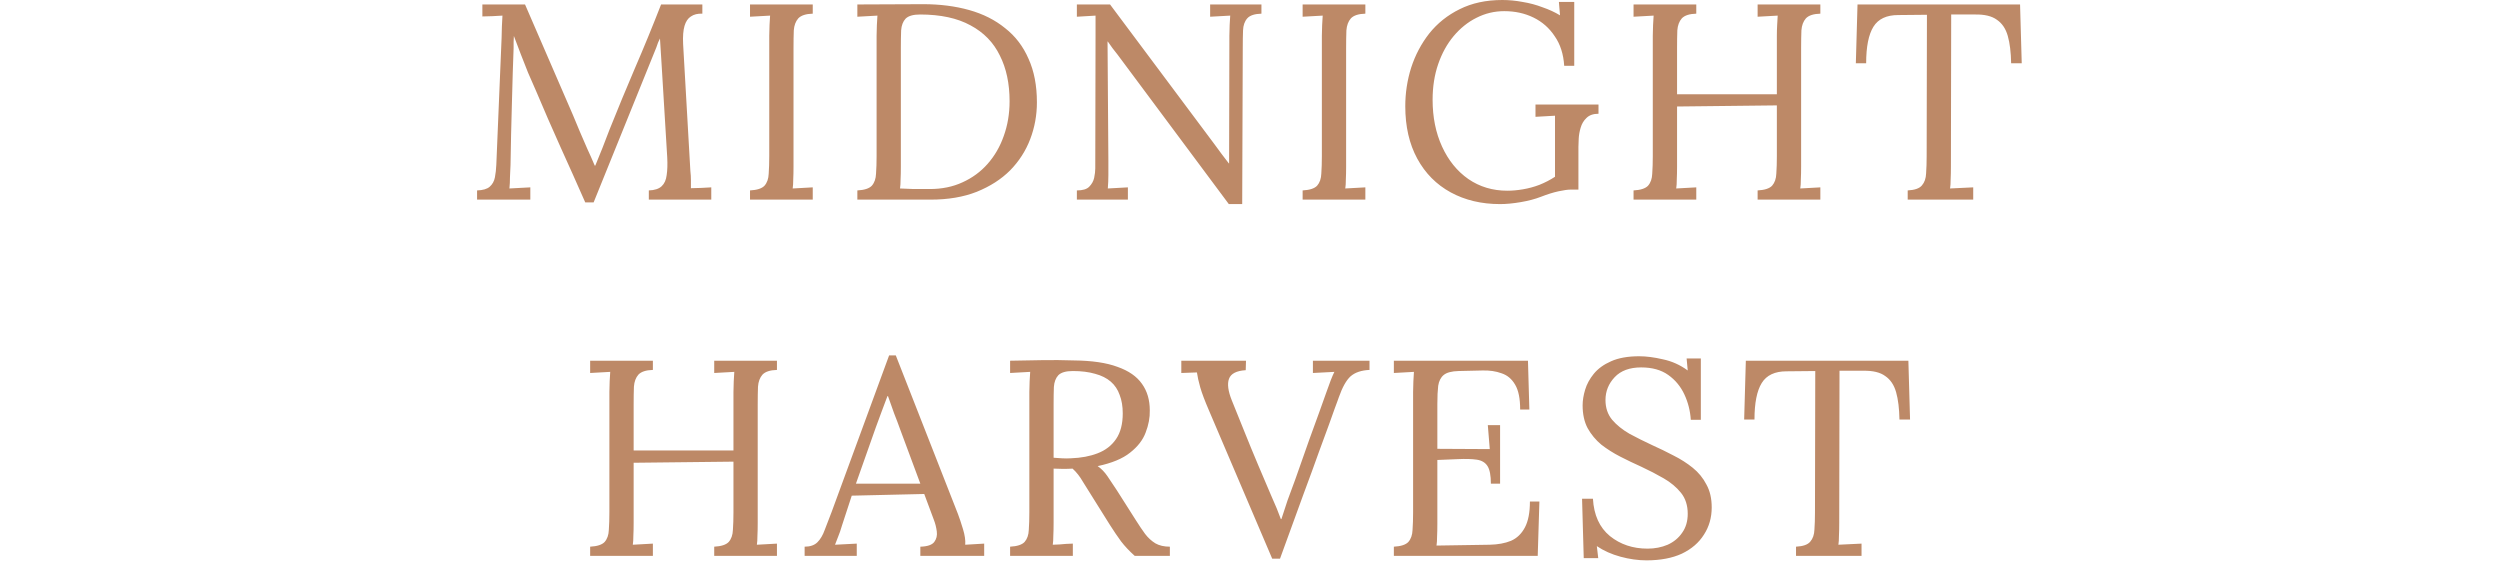 <svg width="1614" height="362" viewBox="0 0 1614 362" fill="none" xmlns="http://www.w3.org/2000/svg">
<path d="M1058.28 230C1062.84 230 1067.94 230.661 1073.58 231.98C1079.34 233.18 1084.68 235.58 1089.6 239.18L1088.88 231.44H1098.06V271.04H1091.58C1091.22 265.28 1089.84 259.82 1087.44 254.66C1085.04 249.5 1081.56 245.3 1077 242.06C1072.44 238.82 1066.62 237.2 1059.54 237.2C1052.1 237.2 1046.4 239.3 1042.44 243.5C1038.48 247.7 1036.5 252.62 1036.5 258.26C1036.5 263.3 1037.94 267.56 1040.82 271.04C1043.7 274.4 1047.42 277.4 1051.98 280.04C1056.66 282.56 1061.58 285.02 1066.74 287.42C1071.3 289.46 1075.86 291.68 1080.42 294.08C1084.98 296.36 1089.12 299 1092.84 302C1096.56 305 1099.5 308.6 1101.66 312.8C1103.94 316.88 1105.08 321.8 1105.08 327.56C1105.08 334.16 1103.4 340.04 1100.04 345.2C1096.8 350.36 1092.06 354.44 1085.82 357.44C1079.58 360.32 1071.96 361.76 1062.96 361.76C1057.56 361.76 1051.98 360.98 1046.22 359.42C1040.46 357.86 1035.36 355.58 1030.92 352.58L1031.82 360.32H1022.46L1021.38 321.98H1028.4C1029 332.54 1032.66 340.58 1039.38 346.1C1046.1 351.5 1054.2 354.2 1063.68 354.2C1068.36 354.2 1072.68 353.36 1076.64 351.68C1080.6 349.88 1083.72 347.3 1086 343.94C1088.4 340.58 1089.6 336.5 1089.6 331.7C1089.6 326.3 1088.16 321.8 1085.28 318.2C1082.4 314.6 1078.68 311.48 1074.12 308.84C1069.56 306.2 1064.7 303.68 1059.54 301.28C1054.98 299.24 1050.48 297.08 1046.04 294.8C1041.6 292.52 1037.52 289.94 1033.8 287.06C1030.2 284.06 1027.26 280.52 1024.98 276.44C1022.82 272.36 1021.74 267.44 1021.74 261.68C1021.74 258.56 1022.28 255.199 1023.36 251.6C1024.44 248 1026.3 244.58 1028.94 241.34C1031.7 237.98 1035.42 235.28 1040.1 233.24C1044.9 231.08 1050.96 230 1058.28 230ZM804.236 238.999C798.236 239.359 794.637 241.219 793.437 244.579C792.237 247.819 792.836 252.439 795.236 258.438C798.116 265.518 800.877 272.359 803.517 278.959C806.157 285.559 809.096 292.699 812.336 300.379C815.216 307.099 817.976 313.579 820.616 319.819C823.376 325.939 825.476 331.039 826.916 335.119H827.276C828.596 330.919 829.916 326.899 831.236 323.059C832.676 319.219 834.356 314.659 836.276 309.379C839.876 299.299 842.876 290.779 845.276 283.819C847.796 276.859 849.956 270.919 851.756 265.999C853.556 261.079 855.056 256.878 856.256 253.398C857.336 250.279 858.297 247.638 859.137 245.479C859.977 243.319 860.757 241.519 861.477 240.079C859.197 240.199 856.917 240.318 854.637 240.438C852.357 240.558 850.016 240.679 847.616 240.799V232.879H884.156V238.819C878.876 239.059 874.796 240.439 871.916 242.959C869.156 245.479 866.636 249.979 864.356 256.459C864.116 257.059 863.816 257.899 863.456 258.979C863.096 259.939 862.496 261.559 861.656 263.839C860.816 266.119 859.617 269.479 858.057 273.919C856.497 278.239 854.336 284.119 851.576 291.559C848.936 298.999 845.516 308.359 841.316 319.639C837.236 330.919 832.256 344.599 826.376 360.679H821.336L780.477 264.919C777.837 258.799 775.976 253.879 774.896 250.159C773.816 246.319 773.096 243.078 772.736 240.438C771.056 240.558 769.376 240.619 767.696 240.619C766.016 240.619 764.336 240.679 762.656 240.799V232.879H804.416L804.236 238.999ZM421.5 238.819C417.06 238.939 413.94 239.959 412.14 241.879C410.46 243.799 409.5 246.379 409.26 249.619C409.14 252.859 409.08 256.639 409.08 260.959V290.839H473.52V253.039C473.52 250.639 473.58 248.359 473.7 246.199C473.82 243.919 473.94 241.879 474.06 240.079C471.9 240.199 469.74 240.318 467.58 240.438C465.42 240.558 463.26 240.679 461.1 240.799V232.879H501.6V238.819C497.16 238.939 494.04 239.959 492.24 241.879C490.56 243.799 489.6 246.379 489.36 249.619C489.24 252.859 489.18 256.639 489.18 260.959V337.459C489.18 340.699 489.12 343.519 489 345.919C489 348.199 488.88 350.119 488.64 351.679C490.8 351.559 492.96 351.439 495.12 351.319C497.28 351.199 499.44 351.079 501.6 350.959V358.879H461.1V352.938C465.66 352.698 468.78 351.679 470.46 349.879C472.14 347.959 473.04 345.379 473.16 342.139C473.4 338.779 473.52 334.999 473.52 330.799V298.039L409.08 298.759V337.459C409.08 340.699 409.02 343.519 408.9 345.919C408.9 348.199 408.78 350.119 408.54 351.679C410.7 351.559 412.86 351.439 415.02 351.319C417.18 351.199 419.34 351.079 421.5 350.959V358.879H381V352.938C385.56 352.698 388.68 351.679 390.36 349.879C392.04 347.959 392.94 345.379 393.06 342.139C393.3 338.779 393.42 334.999 393.42 330.799V253.039C393.42 250.639 393.48 248.359 393.6 246.199C393.72 243.919 393.84 241.879 393.96 240.079C391.8 240.199 389.64 240.318 387.48 240.438C385.32 240.558 383.16 240.679 381 240.799V232.879H421.5V238.819ZM987.355 264.379H981.415C981.415 257.299 980.335 251.959 978.175 248.359C976.015 244.639 973.075 242.179 969.355 240.979C965.756 239.659 961.675 239.059 957.115 239.179L941.635 239.539C937.195 239.659 934.015 240.499 932.095 242.059C930.175 243.619 928.975 245.959 928.495 249.079C928.135 252.079 927.955 256.039 927.955 260.959V289.759L961.795 289.938L960.535 274.459H968.455V312.259H962.515C962.515 306.979 961.795 303.199 960.355 300.919C958.915 298.639 956.635 297.259 953.515 296.779C950.395 296.299 946.255 296.179 941.095 296.419L927.955 296.959V338.179C927.955 341.419 927.895 344.179 927.775 346.459C927.775 348.739 927.655 350.659 927.415 352.219L961.795 351.679C967.075 351.559 971.635 350.719 975.475 349.159C979.315 347.479 982.315 344.599 984.475 340.519C986.635 336.439 987.715 330.859 987.715 323.779H993.835L992.755 358.879H899.875V352.938C904.435 352.698 907.555 351.679 909.235 349.879C910.915 347.959 911.815 345.379 911.935 342.139C912.175 338.779 912.295 334.999 912.295 330.799V253.039C912.295 250.639 912.355 248.359 912.475 246.199C912.595 243.919 912.715 241.879 912.835 240.079C910.675 240.199 908.515 240.318 906.355 240.438C904.195 240.558 902.035 240.679 899.875 240.799V232.879H986.455L987.355 264.379ZM1233.13 270.859H1226.29C1226.17 263.779 1225.45 257.899 1224.13 253.219C1222.81 248.539 1220.47 245.059 1217.11 242.779C1213.87 240.379 1209.13 239.239 1202.89 239.359H1187.59L1187.41 337.459C1187.41 340.699 1187.35 343.519 1187.23 345.919C1187.23 348.199 1187.11 350.119 1186.87 351.679C1189.39 351.559 1191.85 351.439 1194.25 351.319C1196.77 351.199 1199.29 351.079 1201.81 350.959V358.879H1159.51V352.938C1164.07 352.698 1167.13 351.619 1168.69 349.699C1170.37 347.779 1171.27 345.199 1171.39 341.959C1171.63 338.599 1171.75 334.879 1171.75 330.799L1171.93 239.539L1153.39 239.719C1145.83 239.719 1140.49 242.239 1137.37 247.279C1134.25 252.319 1132.69 260.18 1132.69 270.859H1126.03L1127.11 232.879H1232.05L1233.13 270.859ZM618.469 331.877C619.429 334.397 620.509 337.637 621.709 341.597C622.909 345.557 623.388 348.917 623.148 351.677C625.188 351.557 627.229 351.437 629.269 351.317C631.309 351.197 633.349 351.077 635.389 350.957V358.877H594.169V352.938C598.729 352.817 601.729 351.797 603.169 349.877C604.609 347.957 605.149 345.677 604.789 343.037C604.429 340.397 603.828 337.997 602.988 335.837L596.688 318.917L549.889 319.997L543.589 339.257C542.749 342.137 541.969 344.417 541.249 346.097C540.649 347.777 539.929 349.637 539.089 351.677C541.489 351.557 543.829 351.437 546.108 351.317C548.508 351.197 550.849 351.077 553.129 350.957V358.877H519.469V352.938C523.069 352.938 525.829 351.977 527.749 350.057C529.669 348.137 531.229 345.497 532.429 342.137C533.749 338.777 535.249 334.877 536.929 330.438L574.009 229.457H578.329L618.469 331.877ZM672.465 232.517C679.425 232.397 686.385 232.457 693.345 232.697C704.985 232.817 714.345 234.197 721.425 236.837C728.625 239.357 733.905 243.017 737.265 247.817C740.625 252.497 742.305 258.197 742.305 264.917C742.425 269.597 741.525 274.397 739.605 279.317C737.805 284.117 734.445 288.437 729.525 292.277C724.725 296.117 717.765 298.997 708.646 300.917C711.045 302.597 713.145 304.758 714.945 307.397C716.745 310.037 718.786 313.097 721.065 316.577L733.305 335.837C735.345 339.077 737.325 342.017 739.245 344.657C741.165 347.177 743.385 349.217 745.905 350.777C748.425 352.217 751.545 352.937 755.265 352.938V358.877H732.585C729.105 355.757 726.165 352.637 723.765 349.517C721.485 346.397 719.085 342.857 716.565 338.897L704.505 319.637C702.945 317.117 701.145 314.237 699.105 310.997C697.186 307.637 694.965 304.817 692.445 302.537C690.525 302.657 688.485 302.717 686.325 302.717C684.285 302.717 682.245 302.657 680.205 302.537V337.457C680.205 340.697 680.145 343.517 680.025 345.917C680.025 348.197 679.905 350.117 679.665 351.677C681.105 351.557 682.545 351.497 683.985 351.497C685.425 351.377 686.865 351.257 688.305 351.137C689.745 351.017 691.185 350.957 692.625 350.957V358.877H652.125V352.938C656.685 352.698 659.805 351.677 661.485 349.877C663.165 347.957 664.065 345.377 664.185 342.137C664.425 338.777 664.545 334.997 664.545 330.797V253.037C664.545 250.637 664.605 248.357 664.725 246.197C664.845 243.917 664.965 241.877 665.085 240.077C662.925 240.197 660.765 240.318 658.605 240.438C656.445 240.558 654.285 240.677 652.125 240.797V232.877C658.845 232.757 665.625 232.637 672.465 232.517ZM572.929 255.737C571.729 259.097 570.468 262.457 569.148 265.817C567.948 269.177 566.689 272.597 565.369 276.077L552.589 312.257H594.169L581.389 277.877C580.069 274.157 578.689 270.497 577.249 266.897C575.929 263.178 574.609 259.457 573.289 255.737H572.929ZM692.625 239.537C688.185 239.537 685.065 240.437 683.265 242.237C681.585 244.037 680.625 246.557 680.385 249.797C680.265 252.917 680.205 256.637 680.205 260.957V295.517C682.125 295.637 683.925 295.757 685.605 295.877C687.405 295.997 689.325 295.997 691.365 295.877C697.965 295.637 703.726 294.557 708.646 292.637C713.685 290.717 717.645 287.657 720.525 283.457C723.405 279.257 724.845 273.737 724.845 266.897C724.845 262.337 724.185 258.377 722.865 255.017C721.665 251.537 719.745 248.657 717.105 246.377C714.466 244.097 711.105 242.417 707.025 241.337C702.945 240.137 698.145 239.537 692.625 239.537Z" fill="#BD8967"/>
<path d="M969.89 0C974.21 0 978.59 0.42 983.03 1.26C987.47 1.98 991.73 3.12 995.81 4.68C1000.01 6.12 1003.79 7.86 1007.15 9.9L1006.43 1.26H1016.33V42.48H1009.85C1009.37 34.921 1007.33 28.56 1003.73 23.4C1000.25 18.12 995.69 14.1 990.05 11.34C984.41 8.58 978.11 7.2 971.15 7.2C964.791 7.2 958.79 8.64 953.15 11.52C947.63 14.28 942.71 18.24 938.39 23.4C934.19 28.44 930.89 34.441 928.49 41.4C926.09 48.36 924.89 56.041 924.89 64.44C924.89 75.72 926.93 85.8 931.01 94.68C935.09 103.56 940.73 110.52 947.93 115.56C955.25 120.6 963.65 123.12 973.13 123.12C976.37 123.12 979.73 122.82 983.21 122.22C986.81 121.62 990.35 120.66 993.83 119.34C997.43 117.9 1000.79 116.16 1003.91 114.12V74.7C1001.87 74.82 999.77 74.94 997.61 75.06C995.45 75.18 993.35 75.3 991.31 75.42V67.5H1031.99V73.44C1028.63 73.44 1026.05 74.34 1024.25 76.14C1022.45 77.82 1021.19 79.92 1020.47 82.44C1019.75 84.84 1019.33 87.24 1019.21 89.64C1019.09 91.92 1019.03 93.66 1019.03 94.86V122.4H1014.17C1012.25 122.4 1009.61 122.76 1006.25 123.48C1002.89 124.2 999.05 125.4 994.73 127.08C991.01 128.52 986.69 129.66 981.77 130.5C976.85 131.34 972.41 131.76 968.45 131.76C956.45 131.76 945.83 129.24 936.59 124.2C927.35 119.16 920.15 111.9 914.99 102.42C909.83 92.94 907.25 81.66 907.25 68.58C907.25 60.06 908.51 51.78 911.03 43.74C913.67 35.58 917.57 28.2 922.73 21.6C928.01 15 934.55 9.78 942.35 5.94C950.27 1.98 959.45 3.85867e-05 969.89 0ZM784.146 93.239C785.706 95.279 787.207 97.319 788.646 99.359C790.206 101.399 791.766 103.439 793.326 105.479H793.507L793.687 23.039C793.687 20.639 793.746 18.359 793.866 16.199C793.986 13.919 794.107 11.879 794.227 10.079C792.067 10.199 789.906 10.319 787.746 10.438C785.586 10.559 783.426 10.679 781.267 10.799V2.879H814.387V8.819C809.947 8.939 806.887 9.959 805.207 11.879C803.527 13.799 802.627 16.379 802.507 19.619C802.387 22.859 802.326 26.639 802.326 30.959L801.967 131.759H793.326L721.507 35.279C720.427 33.839 719.347 32.459 718.267 31.139C717.307 29.699 716.287 28.259 715.207 26.819H715.026L715.566 103.859V112.859C715.566 115.859 715.447 118.799 715.207 121.679C717.367 121.559 719.527 121.439 721.687 121.319C723.847 121.199 726.007 121.079 728.167 120.959V128.879H695.227V122.938C698.947 122.938 701.586 122.159 703.146 120.599C704.826 118.919 705.907 116.999 706.387 114.839C706.867 112.559 707.106 110.519 707.106 108.719L707.286 22.139V10.079C705.366 10.199 703.386 10.319 701.347 10.438C699.307 10.559 697.267 10.679 695.227 10.799V2.879H716.646L784.146 93.239ZM369.92 74.339C371.48 77.939 372.98 81.539 374.42 85.139C375.98 88.739 377.54 92.339 379.1 95.939C380.78 99.538 382.4 103.199 383.96 106.919H384.32C385.64 103.679 387.2 99.838 389 95.398C390.8 90.839 392.3 86.939 393.5 83.699C398.78 70.499 404.24 57.299 409.88 44.099C415.64 30.779 421.28 17.039 426.8 2.879H453.44V8.819C450.44 8.699 447.98 9.299 446.06 10.619C444.14 11.819 442.76 13.86 441.92 16.739C441.08 19.619 440.78 23.519 441.02 28.439L445.7 110.339C445.94 112.379 446.06 114.359 446.06 116.279V121.499C448.22 121.379 450.38 121.319 452.54 121.319C454.82 121.199 457.04 121.079 459.2 120.959V128.879H418.88V122.938C422.6 122.818 425.36 121.919 427.16 120.239C428.96 118.559 430.04 116.159 430.4 113.039C430.88 109.919 431 106.079 430.76 101.519L427.16 42.119C427.04 40.199 426.92 38.279 426.8 36.359C426.68 34.439 426.56 32.519 426.44 30.599C426.32 28.679 426.2 26.759 426.08 24.839C425.72 25.679 425.3 26.579 424.82 27.539C424.46 28.499 424.1 29.519 423.74 30.599L383.24 130.679H377.84C372.56 118.679 367.22 106.739 361.82 94.859C356.42 82.859 351.14 70.739 345.98 58.499C344.3 54.659 342.62 50.819 340.94 46.978C339.38 43.019 337.82 39.059 336.26 35.099C334.82 31.139 333.32 27.179 331.76 23.219C331.76 24.539 331.7 25.859 331.58 27.179V31.139C331.46 35.459 331.28 40.679 331.04 46.799C330.92 52.799 330.74 59.279 330.5 66.239C330.26 73.079 330.08 79.979 329.96 86.939C329.84 93.778 329.72 100.259 329.6 106.379C329.48 109.019 329.36 111.659 329.24 114.299C329.24 116.939 329.12 119.399 328.88 121.679C331.16 121.559 333.38 121.439 335.54 121.319C337.82 121.199 340.1 121.079 342.38 120.959V128.879H308V122.938C311.72 122.818 314.42 122.039 316.1 120.599C317.9 119.039 319.04 116.999 319.52 114.479C319.999 111.959 320.3 109.259 320.42 106.379L323.84 24.299C323.96 21.899 324.02 19.499 324.02 17.099C324.14 14.699 324.26 12.359 324.38 10.079C322.22 10.199 320.06 10.319 317.9 10.438C315.74 10.438 313.58 10.499 311.42 10.619V2.879H338.96L369.92 74.339ZM524.711 8.819C520.271 8.939 517.151 9.959 515.351 11.879C513.671 13.799 512.711 16.379 512.471 19.619C512.351 22.859 512.291 26.639 512.291 30.959V107.459C512.291 110.699 512.231 113.519 512.111 115.919C512.111 118.199 511.991 120.119 511.751 121.679C513.911 121.559 516.071 121.439 518.23 121.319C520.39 121.199 522.551 121.079 524.711 120.959V128.879H484.211V122.938C488.771 122.698 491.891 121.679 493.571 119.879C495.251 117.959 496.151 115.379 496.271 112.139C496.51 108.779 496.631 104.999 496.631 100.799V23.039C496.631 20.639 496.691 18.359 496.811 16.199C496.931 13.919 497.051 11.879 497.171 10.079C495.011 10.199 492.851 10.319 490.691 10.438C488.531 10.559 486.371 10.679 484.211 10.799V2.879H524.711V8.819ZM595.988 2.699C606.788 2.699 616.688 3.96 625.688 6.479C634.688 8.999 642.428 12.9 648.908 18.18C655.508 23.34 660.548 29.94 664.028 37.98C667.628 45.899 669.428 55.26 669.428 66.06C669.428 74.339 667.987 82.259 665.107 89.819C662.227 97.379 657.907 104.1 652.147 109.979C646.388 115.739 639.188 120.359 630.548 123.839C622.028 127.199 612.128 128.879 600.848 128.879H553.508V122.939C558.068 122.699 561.188 121.679 562.868 119.879C564.548 117.959 565.447 115.379 565.567 112.14C565.807 108.78 565.928 104.999 565.928 100.799V23.039C565.928 20.639 565.987 18.359 566.107 16.199C566.227 13.919 566.348 11.879 566.468 10.079C564.308 10.199 562.148 10.319 559.988 10.44C557.828 10.559 555.668 10.679 553.508 10.799V2.879L595.988 2.699ZM881.477 8.819C877.037 8.939 873.916 9.959 872.116 11.879C870.436 13.799 869.476 16.379 869.236 19.619C869.116 22.859 869.057 26.639 869.057 30.959V107.459C869.057 110.699 868.997 113.519 868.877 115.919C868.877 118.199 868.757 120.119 868.517 121.679C870.676 121.559 872.836 121.439 874.996 121.319C877.156 121.199 879.317 121.079 881.477 120.959V128.879H840.977V122.938C845.537 122.698 848.657 121.679 850.337 119.879C852.017 117.959 852.916 115.379 853.036 112.139C853.276 108.779 853.396 104.999 853.396 100.799V23.039C853.396 20.639 853.456 18.359 853.576 16.199C853.696 13.919 853.817 11.879 853.937 10.079C851.777 10.199 849.617 10.319 847.457 10.438C845.297 10.559 843.137 10.679 840.977 10.799V2.879H881.477V8.819ZM1095.12 8.819C1090.69 8.939 1087.56 9.959 1085.76 11.879C1084.08 13.799 1083.12 16.379 1082.88 19.619C1082.76 22.859 1082.71 26.639 1082.71 30.959V60.839H1147.14V23.039C1147.14 20.639 1147.21 18.359 1147.33 16.199C1147.45 13.919 1147.56 11.879 1147.68 10.079C1145.52 10.199 1143.36 10.319 1141.21 10.438C1139.05 10.559 1136.88 10.679 1134.72 10.799V2.879H1175.22V8.819C1170.78 8.939 1167.67 9.959 1165.87 11.879C1164.19 13.799 1163.23 16.379 1162.99 19.619C1162.87 22.859 1162.8 26.639 1162.8 30.959V107.459C1162.8 110.699 1162.74 113.519 1162.62 115.919C1162.62 118.199 1162.5 120.119 1162.26 121.679C1164.42 121.559 1166.59 121.439 1168.75 121.319C1170.9 121.199 1173.06 121.079 1175.22 120.959V128.879H1134.72V122.938C1139.28 122.698 1142.4 121.679 1144.08 119.879C1145.76 117.959 1146.67 115.379 1146.79 112.139C1147.03 108.779 1147.14 104.999 1147.14 100.799V68.039L1082.71 68.759V107.459C1082.71 110.699 1082.65 113.519 1082.53 115.919C1082.53 118.199 1082.41 120.119 1082.17 121.679C1084.32 121.559 1086.48 121.439 1088.64 121.319C1090.8 121.199 1092.97 121.079 1095.12 120.959V128.879H1054.62V122.938C1059.18 122.698 1062.31 121.679 1063.99 119.879C1065.67 117.959 1066.56 115.379 1066.68 112.139C1066.92 108.779 1067.04 104.999 1067.04 100.799V23.039C1067.04 20.639 1067.1 18.359 1067.22 16.199C1067.34 13.919 1067.46 11.879 1067.58 10.079C1065.43 10.199 1063.27 10.319 1061.11 10.438C1058.95 10.559 1056.78 10.679 1054.62 10.799V2.879H1095.12V8.819ZM1305.23 40.859H1298.39C1298.27 33.779 1297.55 27.899 1296.23 23.219C1294.91 18.539 1292.57 15.059 1289.21 12.779C1285.97 10.379 1281.23 9.239 1274.99 9.359H1259.69L1259.51 107.459C1259.51 110.699 1259.45 113.519 1259.33 115.919C1259.33 118.199 1259.21 120.119 1258.97 121.679C1261.49 121.559 1263.95 121.439 1266.35 121.319C1268.87 121.199 1271.39 121.079 1273.91 120.959V128.879H1231.61V122.938C1236.17 122.698 1239.23 121.619 1240.79 119.699C1242.47 117.779 1243.37 115.199 1243.49 111.959C1243.73 108.599 1243.85 104.879 1243.85 100.799L1244.03 9.539L1225.49 9.719C1217.93 9.719 1212.59 12.239 1209.47 17.279C1206.35 22.319 1204.79 30.18 1204.79 40.859H1198.13L1199.21 2.879H1304.15L1305.23 40.859ZM594.008 9.359C589.568 9.359 586.447 10.26 584.647 12.06C582.968 13.86 582.008 16.379 581.768 19.619C581.648 22.859 581.588 26.639 581.588 30.959V107.64C581.588 110.879 581.528 113.639 581.408 115.919C581.408 118.199 581.288 120.12 581.048 121.68C584.288 121.8 587.228 121.919 589.868 122.039H600.308C608.108 122.039 615.128 120.599 621.368 117.719C627.728 114.839 633.127 110.879 637.567 105.839C642.127 100.679 645.608 94.679 648.008 87.839C650.528 80.879 651.788 73.379 651.788 65.339C651.788 53.939 649.688 44.099 645.488 35.819C641.408 27.419 635.108 20.939 626.588 16.379C618.068 11.699 607.208 9.359 594.008 9.359Z" fill="#BD8967"/>
</svg>
